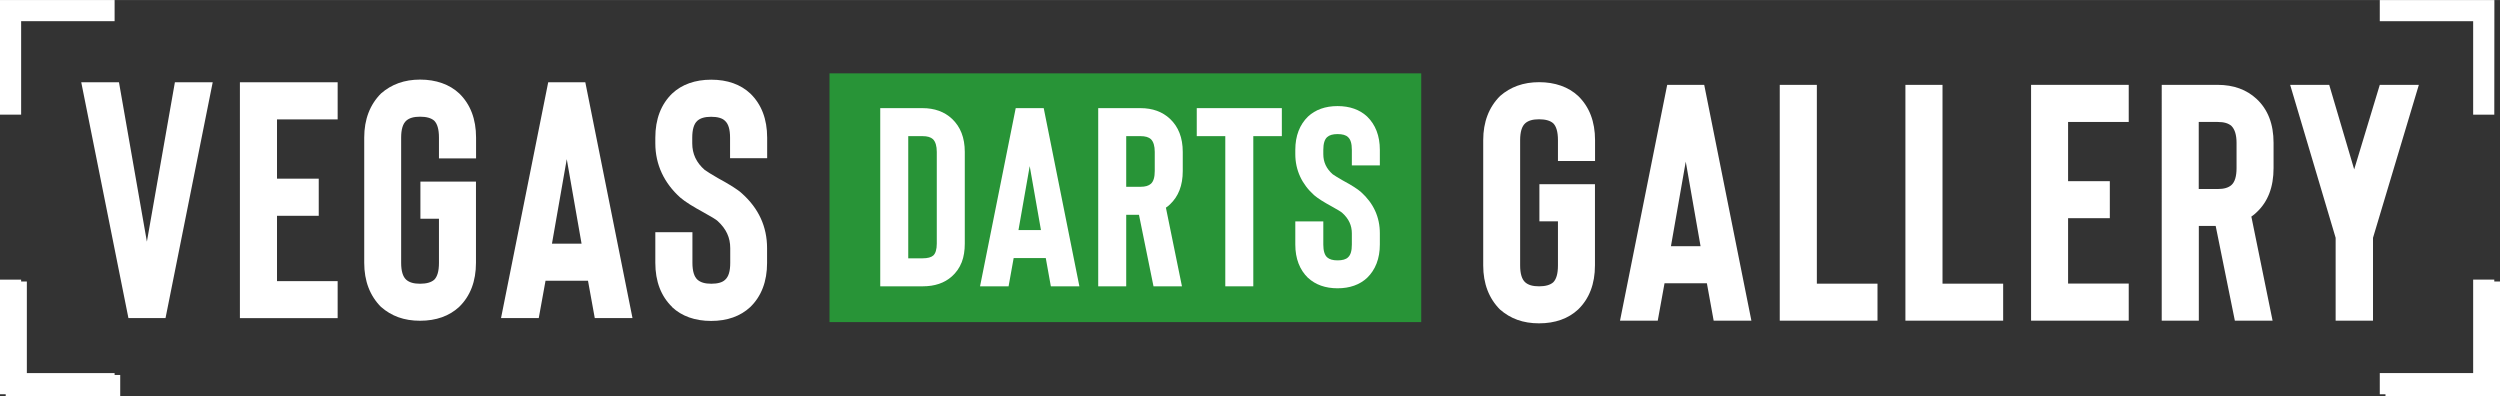 <?xml version="1.0" encoding="UTF-8"?>
<svg id="Ebene_2" data-name="Ebene 2" xmlns="http://www.w3.org/2000/svg" width="98.89mm" height="15.67mm" viewBox="0 0 280.32 44.41">
  <rect x="0" y="0" width="280.32" height="44.41" fill="#333333" stroke="none"/>
  <defs>
    <style>
      .cls-1 {
        fill: #fff;
      }

      .cls-2 {
        fill: #289437;
      }
    </style>
  </defs>
  <g id="Ebene_1-2" data-name="Ebene 1">
    <g>
      <polygon class="cls-1" points="13.48 44.41 .64 44.41 .64 44.41 .64 44.41 .64 31.56 3.01 31.56 3.01 42.04 13.48 42.04 13.48 44.41"/>
      <polygon class="cls-1" points="267.48 44.41 280.32 44.41 280.32 44.41 280.32 44.41 280.32 31.56 277.95 31.56 277.95 42.04 267.48 42.04 267.48 44.41"/>
      <g>
        <path class="cls-1" d="M19.62,9.22h4.23l-5.29,26.44h-4.16l-5.29-26.44h4.23l3.13,17.87,3.14-17.87Z"/>
        <path class="cls-1" d="M31.06,13.38v6.65h4.68v4.16h-4.68v7.33h6.8v4.15h-10.96V9.22h10.96v4.16h-6.8Z"/>
        <path class="cls-1" d="M42.73,34.42c-1.25-1.25-1.89-2.91-1.89-4.95v-14.05c0-2.04.64-3.7,1.89-4.95,1.17-1.02,2.61-1.55,4.38-1.55s3.29.53,4.38,1.55c1.25,1.21,1.89,2.87,1.89,4.95v2.34h-4.16v-2.34c0-.94-.19-1.55-.53-1.89-.34-.3-.87-.45-1.59-.45s-1.21.15-1.55.45c-.38.34-.57.98-.57,1.89v14.05c0,.91.19,1.55.57,1.89.34.3.83.45,1.55.45s1.25-.15,1.59-.45c.34-.34.53-.94.53-1.89v-4.95h-2.08v-4.16h6.23v9.1c0,2.08-.64,3.74-1.89,4.95-1.1,1.02-2.57,1.55-4.38,1.55s-3.21-.53-4.38-1.55Z"/>
        <path class="cls-1" d="M65.93,31.47h-4.76l-.76,4.19h-4.23l5.29-26.44h4.16l5.29,26.44h-4.23l-.76-4.19ZM65.21,27.32l-1.66-9.48-1.66,9.48h3.32Z"/>
        <path class="cls-1" d="M75.37,34.42c-1.25-1.21-1.89-2.87-1.89-4.95v-3.44h4.16v3.44c0,.91.19,1.55.57,1.89.34.3.83.45,1.55.45s1.25-.15,1.55-.45c.38-.34.57-.94.57-1.89v-1.66c0-1.17-.45-2.15-1.4-3.02-.19-.19-.72-.49-1.59-.98-1.17-.64-2.04-1.17-2.61-1.66-1.81-1.62-2.8-3.7-2.8-6.08v-.64c0-2.08.64-3.74,1.89-4.95,1.09-1.02,2.57-1.55,4.38-1.55s3.29.53,4.38,1.55c1.25,1.21,1.89,2.87,1.89,4.95v2.3h-4.16v-2.3c0-.94-.19-1.55-.57-1.89-.3-.3-.83-.45-1.55-.45s-1.21.15-1.55.45c-.38.34-.57.98-.57,1.89v.64c0,1.17.45,2.15,1.4,2.98.26.19.75.49,1.47.91,1.32.72,2.23,1.28,2.72,1.74,1.85,1.66,2.8,3.7,2.8,6.12v1.66c0,2.08-.64,3.74-1.89,4.95-1.1,1.02-2.57,1.55-4.38,1.55s-3.29-.53-4.38-1.55Z"/>
      </g>
      <g>
        <path class="cls-2" d="M93.01,8.22v27.89h66.35V8.22h-66.35Z"/>
        <g>
          <path class="cls-1" d="M98.7,32.1V12.12h4.74c1.34,0,2.46.4,3.31,1.2.94.89,1.43,2.11,1.43,3.71v10.28c0,.77-.11,1.49-.34,2.08-.26.66-.63,1.17-1.11,1.6-.83.74-1.91,1.11-3.28,1.11h-4.74ZM101.84,28.96h1.6c.57,0,.97-.11,1.2-.31.26-.23.4-.69.4-1.34v-10.28c0-.66-.14-1.14-.43-1.43-.26-.23-.63-.34-1.17-.34h-1.6v13.7Z"/>
          <path class="cls-1" d="M117.26,28.93h-3.6l-.57,3.17h-3.2l4-19.98h3.14l4,19.98h-3.2l-.57-3.17ZM116.72,25.79l-1.26-7.17-1.26,7.17h2.51Z"/>
          <path class="cls-1" d="M132.54,32.1h-3.2l-1.63-8.02h-1.43v8.02h-3.14V12.12h4.74c1.34,0,2.46.4,3.31,1.2.94.89,1.43,2.11,1.43,3.71v2.14c0,1.63-.49,2.85-1.43,3.74-.14.14-.29.26-.46.37l1.8,8.82ZM129.48,17.03c0-.66-.14-1.14-.43-1.43-.26-.23-.63-.34-1.17-.34h-1.6v5.68h1.6c.54,0,.91-.11,1.17-.34.29-.26.43-.74.43-1.43v-2.14Z"/>
          <path class="cls-1" d="M143.73,15.26h-3.2v16.84h-3.14V15.26h-3.2v-3.14h9.54v3.14Z"/>
          <path class="cls-1" d="M146.67,31.16c-.94-.91-1.43-2.17-1.43-3.74v-2.6h3.14v2.6c0,.68.14,1.17.43,1.43.26.23.63.34,1.17.34s.94-.11,1.17-.34c.29-.26.43-.71.43-1.43v-1.26c0-.88-.34-1.63-1.06-2.28-.14-.14-.54-.37-1.2-.74-.88-.48-1.54-.89-1.97-1.26-1.37-1.23-2.11-2.8-2.11-4.6v-.48c0-1.57.49-2.83,1.43-3.74.83-.77,1.94-1.17,3.31-1.17s2.48.4,3.31,1.17c.94.91,1.43,2.17,1.43,3.74v1.74h-3.14v-1.74c0-.71-.14-1.17-.43-1.43-.23-.23-.63-.34-1.17-.34s-.91.11-1.17.34c-.29.26-.43.74-.43,1.43v.48c0,.89.34,1.63,1.06,2.26.2.14.57.37,1.11.68,1,.54,1.68.97,2.06,1.31,1.4,1.26,2.11,2.8,2.11,4.62v1.26c0,1.57-.49,2.83-1.43,3.74-.83.77-1.94,1.17-3.31,1.17s-2.48-.4-3.31-1.17Z"/>
        </g>
      </g>
      <g>
        <path class="cls-1" d="M168.2,34.71c-1.25-1.25-1.89-2.91-1.89-4.95v-14.05c0-2.04.64-3.7,1.89-4.95,1.17-1.02,2.61-1.55,4.38-1.55s3.29.53,4.38,1.55c1.25,1.21,1.89,2.87,1.89,4.95v2.34h-4.16v-2.34c0-.94-.19-1.55-.53-1.89-.34-.3-.87-.45-1.59-.45s-1.21.15-1.55.45c-.38.34-.57.98-.57,1.89v14.05c0,.91.19,1.55.57,1.89.34.3.83.45,1.55.45s1.25-.15,1.59-.45c.34-.34.53-.94.53-1.89v-4.95h-2.08v-4.16h6.23v9.1c0,2.08-.64,3.74-1.89,4.95-1.1,1.02-2.57,1.55-4.38,1.55s-3.21-.53-4.38-1.55Z"/>
        <path class="cls-1" d="M191.4,31.76h-4.76l-.76,4.19h-4.23l5.29-26.44h4.15l5.29,26.44h-4.23l-.76-4.19ZM190.68,27.6l-1.66-9.48-1.66,9.48h3.33Z"/>
        <path class="cls-1" d="M210.51,35.95h-10.95V9.51h4.16v22.29h6.8v4.16Z"/>
        <path class="cls-1" d="M224.6,35.95h-10.95V9.51h4.16v22.29h6.8v4.16Z"/>
        <path class="cls-1" d="M231.89,13.66v6.65h4.68v4.15h-4.68v7.33h6.8v4.16h-10.95V9.51h10.95v4.16h-6.8Z"/>
        <path class="cls-1" d="M254.82,35.95h-4.23l-2.15-10.62h-1.89v10.62h-4.16V9.51h6.27c1.78,0,3.25.53,4.38,1.59,1.25,1.17,1.89,2.8,1.89,4.91v2.83c0,2.15-.64,3.78-1.89,4.95-.19.19-.38.34-.6.49l2.38,11.67ZM250.78,16.01c0-.87-.19-1.51-.57-1.89-.34-.3-.83-.45-1.55-.45h-2.12v7.52h2.12c.72,0,1.21-.15,1.55-.45.38-.34.57-.98.57-1.89v-2.83Z"/>
        <path class="cls-1" d="M266.08,26.66v9.29h-4.19v-9.29l-5.1-17.15h4.38l2.8,9.48,2.87-9.48h4.38l-5.14,17.15Z"/>
      </g>
      <polygon class="cls-1" points="12.85 44.2 0 44.2 0 44.2 0 44.2 0 31.35 2.37 31.35 2.37 41.83 12.85 41.83 12.85 44.2"/>
      <polygon class="cls-1" points="12.85 0 0 0 0 0 0 0 0 12.85 2.37 12.85 2.37 2.37 12.85 2.37 12.85 0"/>
      <polygon class="cls-1" points="266.84 44.2 279.68 44.2 279.68 44.2 279.69 44.2 279.68 31.35 277.31 31.35 277.31 41.83 266.84 41.83 266.84 44.2"/>
      <polygon class="cls-1" points="266.84 0 279.68 0 279.68 0 279.69 0 279.68 12.85 277.31 12.85 277.31 2.37 266.84 2.37 266.84 0"/>
    </g>
  </g>
</svg>